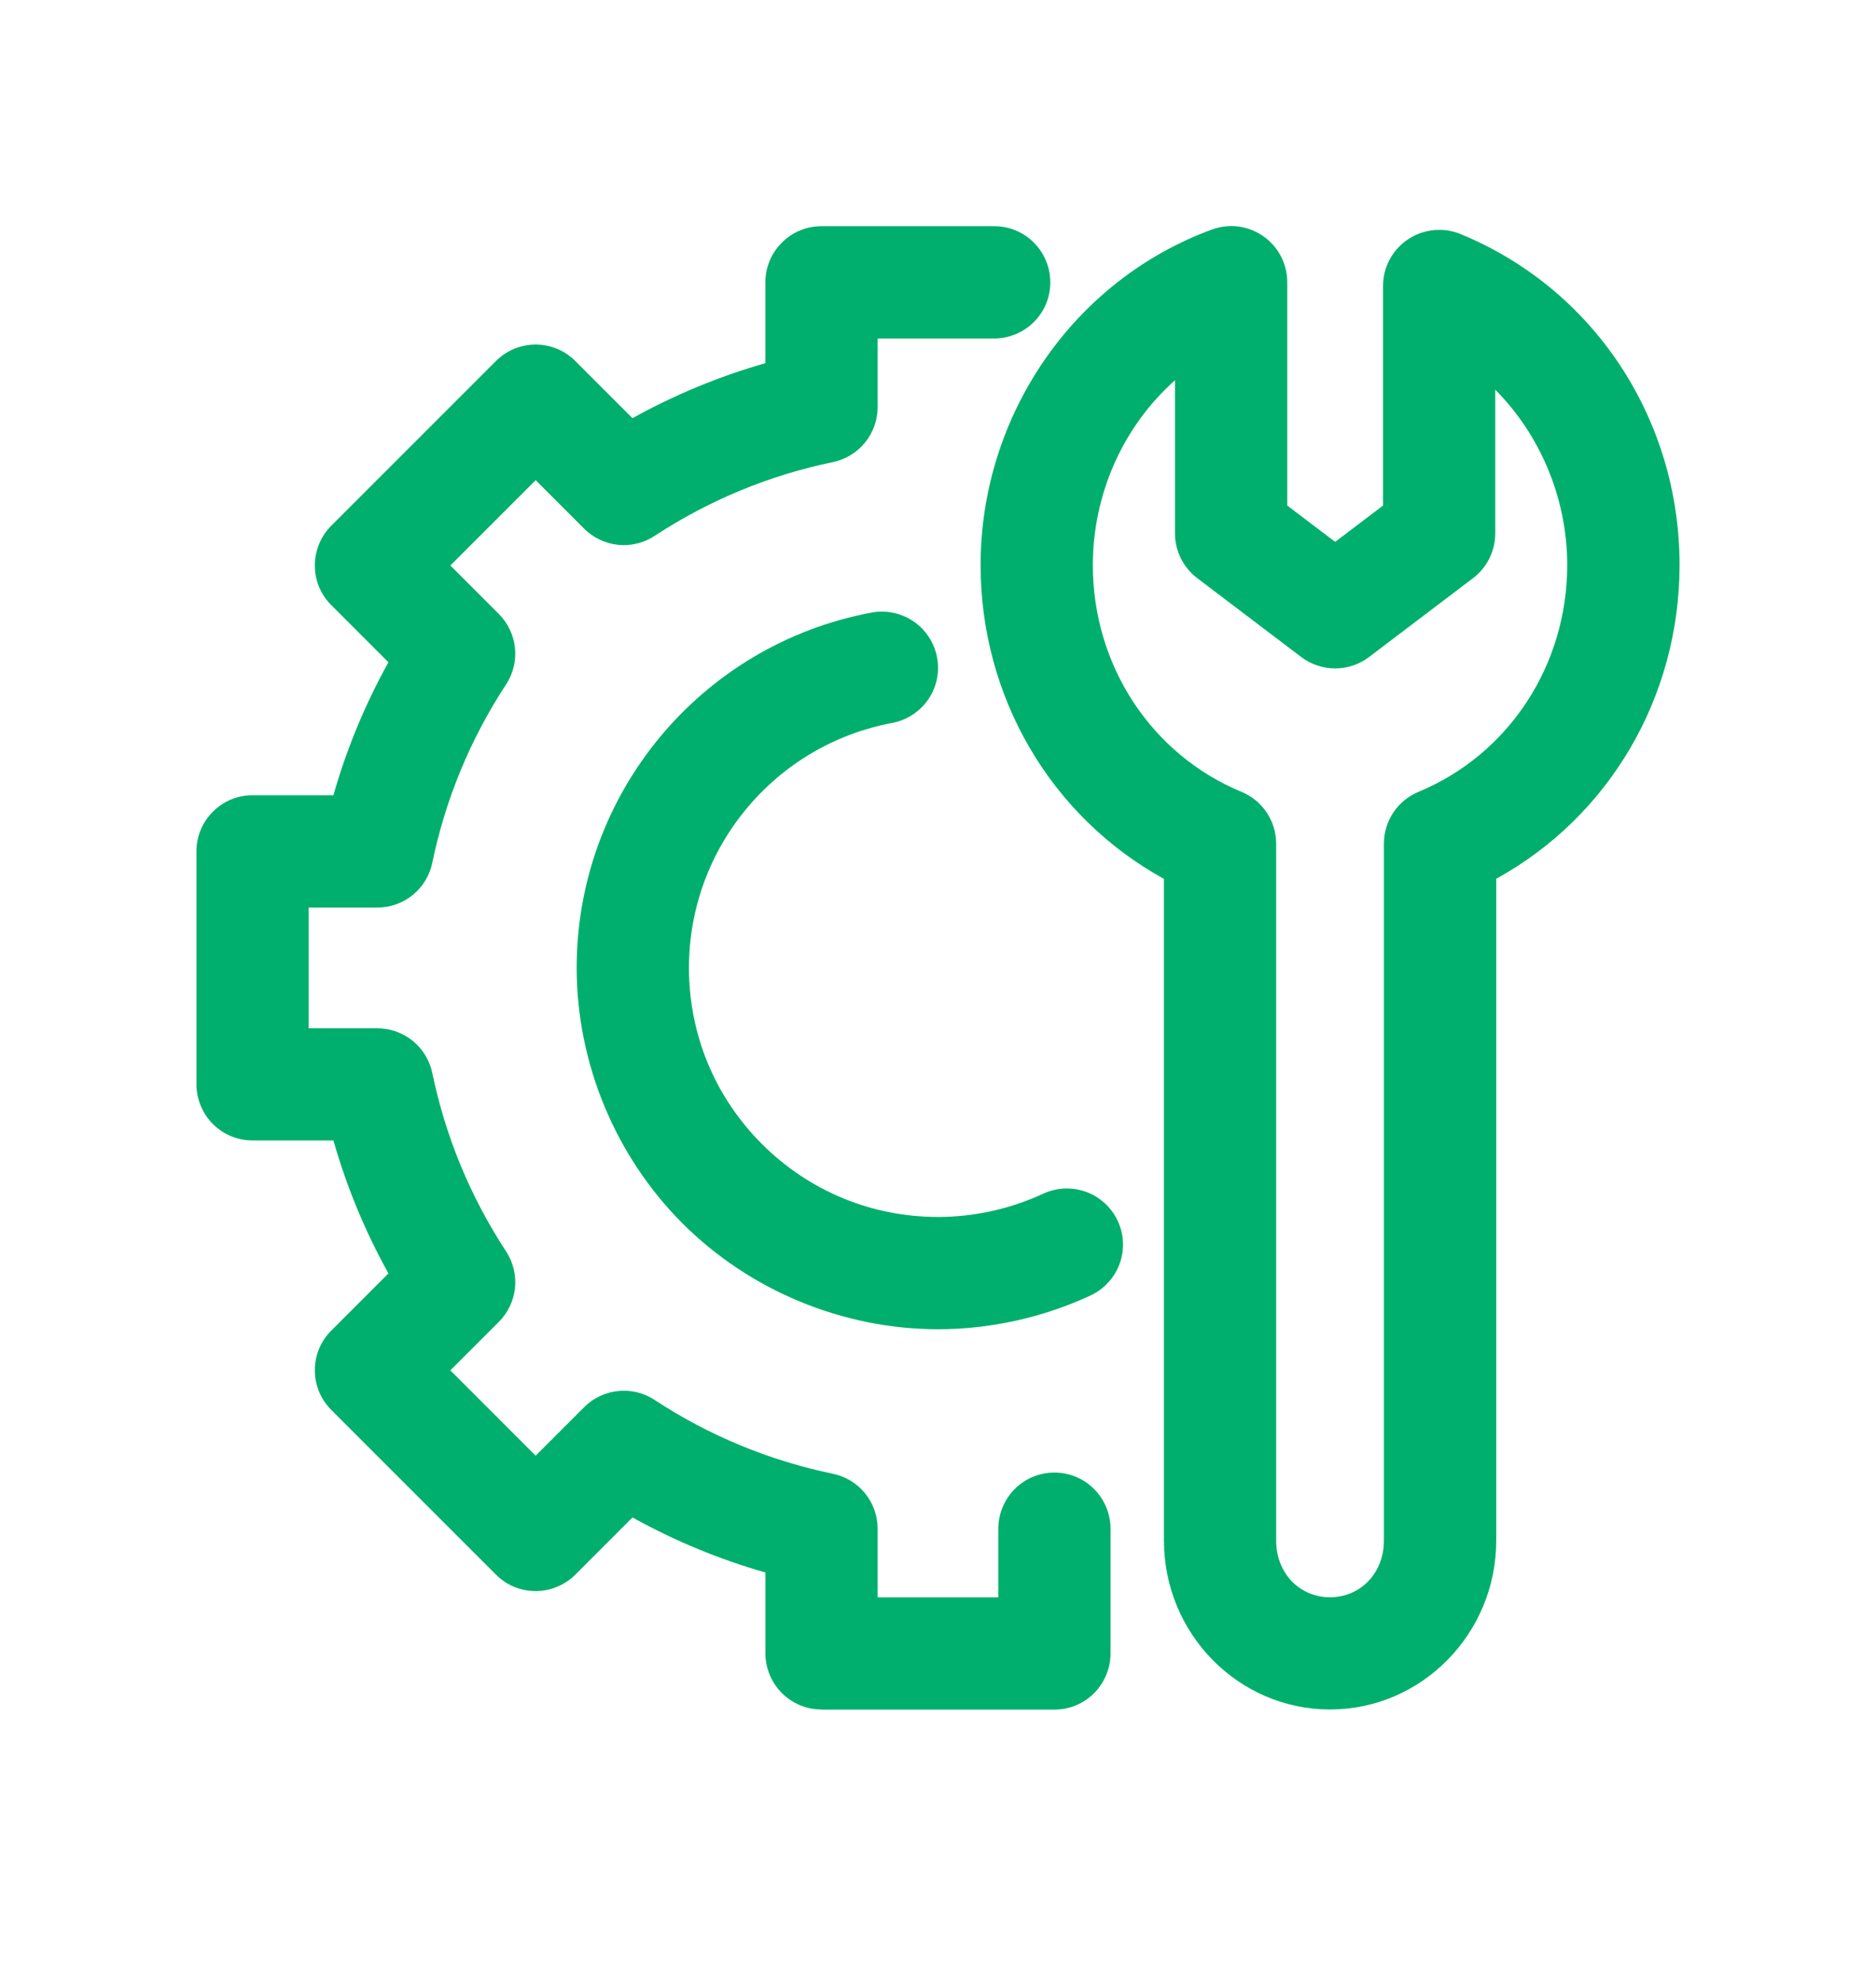 <?xml version="1.0" encoding="UTF-8"?>
<svg xmlns="http://www.w3.org/2000/svg" version="1.1" viewBox="0 0 70.6 74.6">
  <!-- Generator: Adobe Illustrator 29.3.1, SVG Export Plug-In . SVG Version: 2.1.0 Build 151)  -->
  <defs>
    <style>
      .st0 {
        fill: #00af6d;
      }

      .st1 {
        display: none;
      }

      .st2 {
        fill: #b9ffe9;
      }
    </style>
  </defs>
  <g id="Layer_1">
    <g class="st1">
      <path class="st2" d="M31.2,40h9c1.2,0,2.3-1,2.3-2.3s-1-2.2-2.3-2.2h-9c-1.2,0-2.3.9-2.3,2.2s1,2.3,2.3,2.3Z"/>
      <path class="st2" d="M60.5,15.2H10.9c-1.2,0-2.2.9-2.2,2.2h0v11.3h0c0,1.2.9,2.2,2.2,2.2h2.3v27.1h0c0,1.2.9,2.2,2.2,2.2h40.6c1.2,0,2.3-.9,2.3-2.2v-27.1h2.2c1.2,0,2.3-.9,2.3-2.2v-11.3c0-1.2-1-2.2-2.3-2.2ZM58.3,26.4H13.2v-6.7h45.1v6.7ZM53.8,55.7H17.7v-24.8h36.1v24.8Z"/>
    </g>
  </g>
  <g id="Layer_2">
    <g>
      <path class="st0" d="M50.053,64.319c-3.446,0-6.25-2.851-6.25-6.354v-24.897c-4.262-2.347-6.897-6.841-6.9-11.803.003-5.644,3.5-10.718,8.701-12.627.182-.067.371-.108.563-.124.042-.005.103-.008.164-.008.532,0,1.042.2,1.435.562.43.397.677.962.678,1.549v8.404l1.803,1.367,1.802-1.367v-8.261c0-.705.35-1.361.937-1.754.349-.234.756-.358,1.176-.358.276,0,.547.053.802.158,5.009,2.056,8.244,6.945,8.244,12.456-.004,4.963-2.64,9.457-6.9,11.802v24.9c0,3.503-2.805,6.354-6.253,6.354ZM44.219,14.307c-1.95,1.735-3.09,4.268-3.092,6.957.002,3.773,2.198,7.122,5.597,8.531.387.16.714.429.947.777.232.347.355.753.355,1.174v26.22c0,1.214.871,2.13,2.026,2.13s2.029-.916,2.029-2.13v-26.222c0-.419.123-.824.355-1.173.231-.348.56-.617.947-.778,3.397-1.409,5.594-4.757,5.597-8.531,0-2.483-.997-4.879-2.709-6.599v5.408c0,.657-.312,1.286-.837,1.683l-3.913,2.967c-.364.277-.817.429-1.275.429s-.912-.152-1.276-.429l-3.915-2.968c-.524-.397-.837-1.026-.837-1.683v-5.765Z"/>
      <path class="st0" d="M30.917,64.319c-.563,0-1.094-.22-1.493-.618-.394-.394-.619-.938-.619-1.493v-3.043c-1.741-.497-3.42-1.192-5.002-2.071l-2.151,2.151c-.393.394-.937.619-1.494.619-.564,0-1.095-.22-1.494-.619l-6.196-6.196c-.399-.397-.619-.928-.619-1.493s.22-1.096.619-1.494l2.15-2.15c-.879-1.582-1.574-3.262-2.071-5.003h-3.042c-.563,0-1.093-.22-1.493-.617-.394-.395-.619-.939-.619-1.494v-8.766c0-.564.22-1.094.619-1.493s.93-.619,1.493-.619h3.042c.497-1.741,1.192-3.421,2.071-5.002l-2.151-2.151c-.399-.398-.619-.929-.619-1.494,0-.556.226-1.101.62-1.494l6.196-6.196c.399-.399.93-.619,1.493-.619s1.095.22,1.494.619l2.151,2.151c1.582-.878,3.261-1.573,5.002-2.07v-3.042c0-.563.22-1.094.619-1.493.398-.399.929-.619,1.493-.619h6.499c.565,0,1.096.22,1.493.619.394.392.619.937.619,1.493,0,.564-.22,1.095-.619,1.494-.392.393-.937.619-1.493.619h-4.387v2.583c0,.484-.168.957-.474,1.333-.306.376-.736.637-1.209.735-2.402.498-4.66,1.433-6.711,2.777-.344.226-.744.346-1.157.346-.072,0-.145-.004-.217-.011-.481-.049-.935-.265-1.277-.607l-1.825-1.825-3.21,3.21,1.825,1.825c.343.343.558.797.607,1.278.05.481-.069.969-.335,1.374-1.344,2.051-2.279,4.309-2.777,6.711-.098.474-.359.903-.735,1.209-.375.306-.848.474-1.333.474h-2.583v4.542h2.583c.483,0,.957.168,1.333.473.376.307.637.736.736,1.21.499,2.402,1.433,4.661,2.777,6.712.265.404.384.892.335,1.374-.049.479-.265.934-.607,1.276l-1.826,1.826,3.209,3.21,1.826-1.825c.34-.342.794-.558,1.277-.607.072-.008.145-.012.217-.012.412,0,.812.119,1.157.346,2.052,1.346,4.311,2.28,6.711,2.778.474.098.903.358,1.209.734.306.375.474.849.474,1.333v2.583h4.542v-2.583c0-.556.226-1.101.618-1.493.399-.399.93-.619,1.493-.619s1.095.22,1.494.619c.393.393.618.938.618,1.493v4.695c0,.555-.225,1.099-.617,1.492-.401.399-.932.619-1.495.619h-8.766Z"/>
      <path class="st0" d="M35.3,50.012c-3.579,0-7.083-1.451-9.615-3.982-2.531-2.531-3.983-6.036-3.983-9.616,0-6.542,4.667-12.163,11.098-13.366.129-.024.259-.036.39-.036.054,0,.107.002.161.006.461.036.904.225,1.249.534.344.308.58.728.665,1.183.104.555-.014,1.117-.333,1.582-.314.458-.807.78-1.354.883-4.433.83-7.65,4.705-7.65,9.214,0,2.504.975,4.859,2.746,6.629s4.125,2.745,6.629,2.745c1.358,0,2.726-.303,3.956-.875.278-.129.586-.197.892-.197.248,0,.491.043.724.128.522.19.956.59,1.19,1.094.237.511.263,1.084.069,1.614-.19.522-.59.956-1.095,1.19-1.784.83-3.768,1.27-5.736,1.27Z"/>
    </g>
  </g>
</svg>